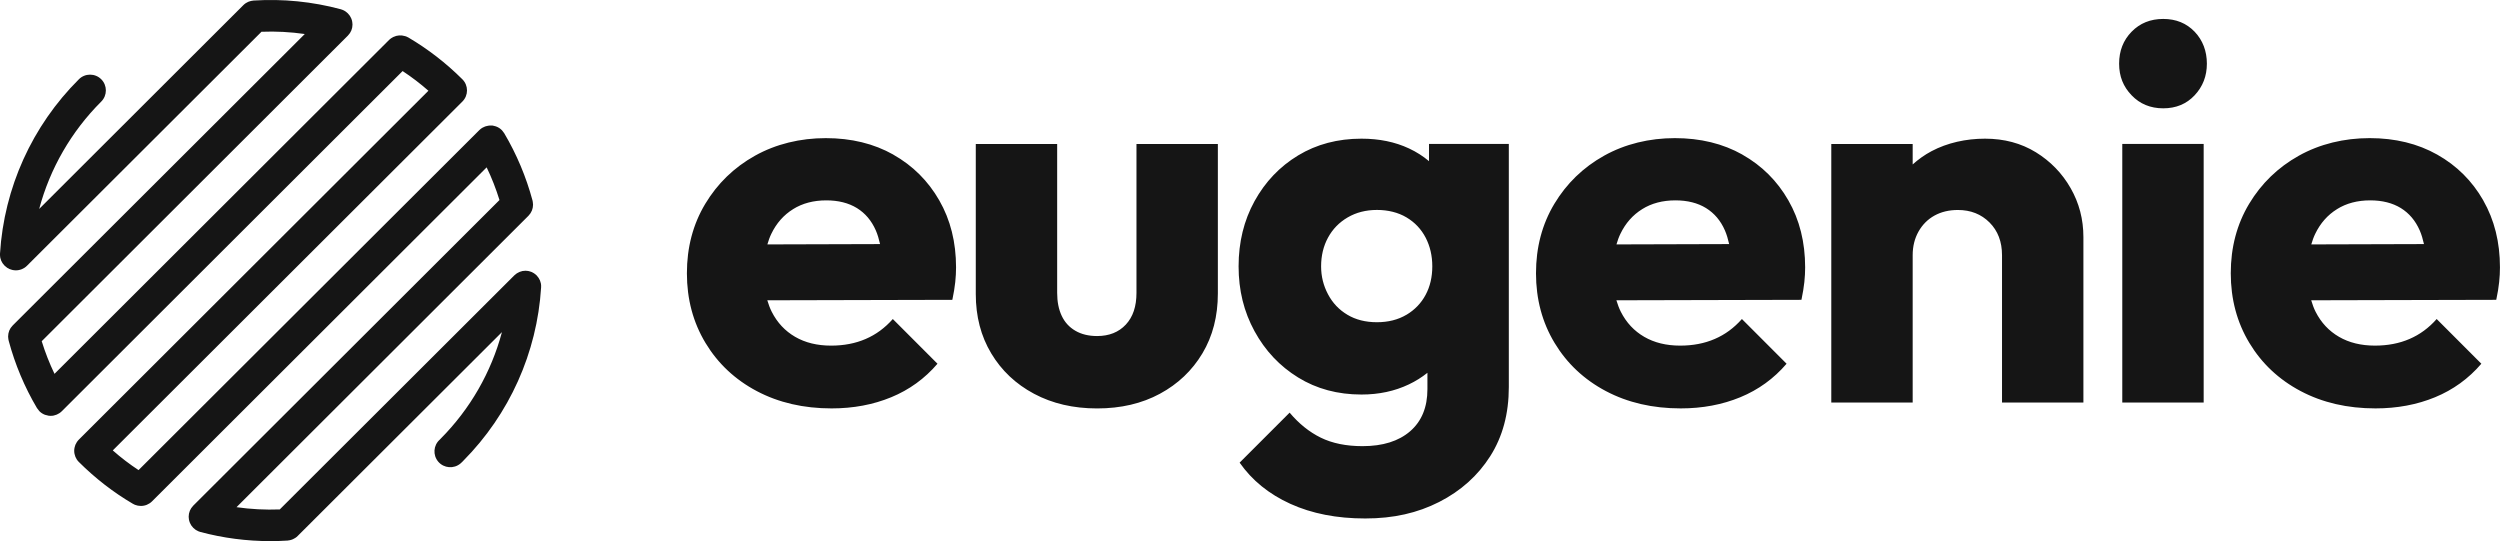 <svg xmlns="http://www.w3.org/2000/svg" viewBox="0 0 600.52 130"><path fill="#151515" d="M214.59 37.14c-4.69-2.64-10.1-3.96-16.23-3.96s-11.97 1.41-17 4.22c-5.03 2.81-9.01 6.67-11.95 11.56-2.94 4.9-4.41 10.46-4.41 16.68s1.49 11.8 4.47 16.74c2.98 4.94 7.09 8.8 12.33 11.57 5.24 2.77 11.22 4.15 17.96 4.15 5.2 0 9.97-.89 14.31-2.68 4.35-1.79 8.05-4.47 11.12-8.05l-10.73-10.74c-1.88 2.13-4.05 3.73-6.52 4.79-2.47 1.07-5.24 1.6-8.31 1.6-3.32 0-6.2-.7-8.63-2.11-2.43-1.41-4.3-3.41-5.62-6.01-.44-.86-.77-1.8-1.07-2.77l44.45-.11c.34-1.62.57-3.05.7-4.28.13-1.23.19-2.41.19-3.51 0-6.05-1.34-11.42-4.03-16.1-2.68-4.68-6.37-8.35-11.05-10.99Zm-24.09 13.1c2.26-1.41 4.92-2.11 7.99-2.11 2.89 0 5.34.62 7.35 1.85 2 1.24 3.51 3.02 4.54 5.37.43.98.75 2.09 1.02 3.28l-27.07.08c.26-.89.56-1.75.94-2.53 1.23-2.56 2.98-4.54 5.24-5.94Zm82.49 20.13c0 3.24-.85 5.77-2.56 7.6s-4.01 2.75-6.9 2.75c-2.04 0-3.79-.43-5.24-1.28-1.45-.85-2.54-2.04-3.26-3.58-.72-1.53-1.09-3.36-1.09-5.49V34.59h-19.55v36.04c0 5.37 1.23 10.12 3.71 14.25 2.47 4.13 5.9 7.37 10.29 9.71 4.39 2.34 9.43 3.52 15.14 3.52s10.73-1.17 15.08-3.52c4.34-2.34 7.75-5.58 10.22-9.71 2.47-4.13 3.71-8.92 3.71-14.38V34.59h-19.55v35.78Zm70.28-31.65c-1.42-1.19-3.01-2.22-4.79-3.05-3.37-1.58-7.18-2.36-11.44-2.36-5.71 0-10.78 1.34-15.21 4.02-4.43 2.68-7.92 6.35-10.48 10.99-2.55 4.64-3.83 9.86-3.83 15.65s1.28 10.91 3.83 15.59c2.56 4.69 6.05 8.39 10.48 11.12 4.43 2.73 9.5 4.09 15.21 4.09 4.17 0 7.97-.81 11.37-2.43 1.65-.78 3.13-1.72 4.47-2.79v3.94c0 4.34-1.39 7.71-4.15 10.1-2.77 2.39-6.58 3.58-11.44 3.58-3.92 0-7.26-.68-10.03-2.04-2.77-1.36-5.26-3.37-7.48-6.01l-12.01 12.01c2.98 4.26 7.05 7.56 12.2 9.9 5.15 2.34 11.14 3.51 17.96 3.51s12.57-1.32 17.76-3.96c5.19-2.64 9.29-6.31 12.27-10.99 2.98-4.69 4.47-10.22 4.47-16.61v-58.4h-19.17v4.14Zm-5.43 36.89c-2 1.19-4.37 1.79-7.09 1.79s-5.09-.59-7.09-1.79c-2-1.19-3.56-2.83-4.66-4.92-1.11-2.09-1.66-4.32-1.66-6.71 0-2.55.55-4.86 1.66-6.9 1.11-2.05 2.68-3.66 4.73-4.86 2.04-1.19 4.39-1.79 7.03-1.79s5.09.6 7.09 1.79 3.53 2.81 4.6 4.86c1.06 2.05 1.6 4.35 1.6 6.9s-.53 4.84-1.6 6.84-2.6 3.6-4.6 4.79Zm80.71-38.47c-4.69-2.64-10.1-3.96-16.23-3.96s-11.97 1.41-17 4.22c-5.03 2.81-9.01 6.67-11.95 11.56-2.94 4.9-4.41 10.46-4.41 16.68s1.49 11.8 4.47 16.74c2.98 4.94 7.09 8.8 12.33 11.57 5.24 2.77 11.23 4.15 17.96 4.15 5.2 0 9.97-.89 14.31-2.68 4.35-1.79 8.05-4.47 11.12-8.05l-10.73-10.74c-1.88 2.13-4.05 3.73-6.52 4.79-2.47 1.07-5.24 1.6-8.31 1.6-3.32 0-6.2-.7-8.63-2.11-2.43-1.41-4.3-3.41-5.62-6.01-.44-.86-.77-1.8-1.07-2.77l44.45-.11c.34-1.62.57-3.05.7-4.28.13-1.23.19-2.41.19-3.51 0-6.05-1.34-11.42-4.03-16.1-2.68-4.68-6.37-8.35-11.05-10.99Zm-24.09 13.1c2.26-1.41 4.92-2.11 7.99-2.11 2.89 0 5.35.62 7.35 1.85 2 1.24 3.52 3.02 4.54 5.37.43.98.75 2.09 1.02 3.28l-27.07.08c.26-.89.56-1.75.94-2.53 1.23-2.56 2.98-4.54 5.24-5.94Zm94.56-13.67c-3.54-2.17-7.6-3.26-12.2-3.26s-9.05 1-12.84 3c-1.68.89-3.18 1.97-4.54 3.19v-4.91h-19.55V96.7h19.55V61.3c0-2.13.47-4.02 1.41-5.69.94-1.66 2.22-2.94 3.83-3.83 1.62-.89 3.49-1.34 5.62-1.34 3.07 0 5.6 1 7.6 3s3 4.62 3 7.86v35.4h19.55V56.95c0-4.26-1.02-8.18-3.07-11.76-2.04-3.58-4.84-6.45-8.37-8.63Zm20.77-1.99h19.55v62.11h-19.55zm9.84-30.03c-3.07 0-5.6 1.02-7.6 3.07s-3 4.6-3 7.67 1 5.52 3 7.6c2 2.09 4.54 3.13 7.6 3.13s5.58-1.04 7.54-3.13 2.94-4.62 2.94-7.6-.98-5.62-2.94-7.67c-1.96-2.04-4.47-3.07-7.54-3.07Zm76.87 43.58c-2.68-4.68-6.37-8.35-11.06-10.99-4.69-2.64-10.09-3.96-16.23-3.96s-11.97 1.41-17 4.22c-5.03 2.81-9.01 6.67-11.95 11.56-2.94 4.9-4.41 10.46-4.41 16.68s1.49 11.8 4.47 16.74c2.98 4.94 7.09 8.8 12.33 11.57 5.24 2.77 11.22 4.15 17.96 4.15 5.19 0 9.97-.89 14.31-2.68s8.05-4.47 11.12-8.05l-10.73-10.74c-1.88 2.13-4.05 3.73-6.52 4.79-2.47 1.07-5.24 1.6-8.31 1.6-3.32 0-6.2-.7-8.63-2.11-2.43-1.41-4.3-3.41-5.62-6.01-.44-.86-.77-1.8-1.06-2.77l44.45-.11c.34-1.62.58-3.05.7-4.28.13-1.23.19-2.41.19-3.51 0-6.05-1.34-11.42-4.02-16.1Zm-35.14 2.11c2.26-1.41 4.92-2.11 7.99-2.11 2.89 0 5.34.62 7.35 1.85 2 1.24 3.51 3.02 4.54 5.37.43.98.75 2.09 1.02 3.28l-27.07.08c.26-.89.56-1.75.94-2.53 1.23-2.56 2.98-4.54 5.24-5.94ZM129.99 68.7c0-.15-.02-.3-.04-.45-.01-.07-.02-.15-.04-.22-.04-.18-.09-.36-.16-.53-.01-.03-.02-.07-.03-.11-.09-.2-.19-.4-.31-.58-.03-.06-.07-.11-.11-.16-.1-.15-.21-.28-.33-.41-.03-.03-.04-.06-.07-.09-.02-.02-.04-.03-.06-.05-.16-.15-.32-.29-.51-.41-.01 0-.02-.02-.03-.03-.16-.11-.34-.21-.52-.29-.03-.01-.05-.02-.08-.03-.06-.03-.13-.05-.19-.07-.15-.06-.3-.1-.46-.14-.07-.02-.14-.03-.21-.04-.17-.03-.33-.04-.5-.05h-.17c-.22 0-.44.02-.66.06-.03 0-.07.02-.1.03-.18.04-.36.09-.53.16-.07.03-.13.06-.2.09-.14.07-.28.14-.42.22-.06.04-.12.07-.18.11-.19.13-.37.27-.54.44L67.2 122.37c-3.48.13-6.95-.05-10.39-.54l70.13-70c.16-.16.3-.34.43-.53.03-.05.07-.09.09-.14.12-.18.22-.38.3-.57 0-.02.01-.04.02-.06.07-.18.13-.37.17-.57.01-.05.02-.11.03-.16.04-.21.06-.43.06-.64v-.01c0-.21-.02-.42-.06-.63-.01-.06-.02-.12-.03-.17-.01-.06-.02-.11-.03-.17-1.53-5.69-3.82-11.14-6.81-16.19-.01-.02-.03-.04-.05-.06-.1-.16-.22-.32-.35-.47-.05-.06-.1-.13-.16-.19 0-.01-.02-.02-.03-.03-.39-.39-.84-.67-1.32-.85-.07-.03-.15-.04-.22-.07-.18-.06-.37-.11-.56-.14-.04 0-.07-.02-.11-.02h-.19c-.18-.01-.35-.02-.53 0-.1 0-.19.01-.28.03-.18.03-.36.07-.53.12-.08.02-.17.04-.25.07-.19.07-.36.16-.54.25-.07.03-.13.06-.19.1-.23.15-.45.31-.65.51l-81.87 81.68c-2.16-1.42-4.23-3-6.19-4.73l83.97-83.79c1.49-1.48 1.49-3.88 0-5.36-3.89-3.88-8.26-7.26-12.96-10.03-.13-.07-.26-.13-.4-.19-.05-.02-.1-.05-.15-.07-.09-.03-.18-.05-.28-.08-.91-.28-1.89-.22-2.76.2-.03.02-.07.04-.1.05-.15.08-.29.15-.43.25-.18.13-.36.26-.52.42L13.09 89.8c-1.21-2.53-2.24-5.15-3.07-7.84l73.54-73.4c.16-.16.3-.34.43-.53.03-.05.06-.09.1-.14.11-.18.22-.37.3-.57 0-.02.01-.04.02-.06.07-.18.12-.37.17-.56.01-.06.02-.11.03-.17.03-.21.06-.43.06-.64v-.02c0-.21-.02-.41-.06-.62-.01-.06-.02-.12-.04-.18-.01-.06-.02-.11-.03-.17-.04-.13-.08-.25-.13-.37l-.03-.09c-.08-.2-.19-.39-.3-.57-.03-.05-.06-.09-.09-.14-.26-.37-.58-.7-.96-.96-.05-.03-.09-.06-.14-.09-.18-.12-.37-.22-.58-.3-.03-.01-.06-.02-.08-.03-.12-.05-.25-.09-.37-.13C75.03.39 67.98-.32 60.91.13c-.09 0-.17.03-.26.04-.11.01-.21.03-.32.05-.13.03-.25.07-.38.11-.1.03-.2.06-.3.1-.13.06-.26.13-.38.2-.08.05-.17.09-.25.14-.2.13-.39.29-.56.46L9.41 50.19c2.59-9.69 7.7-18.6 14.91-25.79 1.48-1.48 1.48-3.88 0-5.36-1.48-1.48-3.89-1.48-5.37 0C7.71 30.24.98 45.12 0 60.92v.37c0 .15.02.3.04.45.01.07.02.15.04.22.04.18.09.35.16.52.01.04.02.08.04.12.08.2.19.4.31.58.04.06.08.11.12.16.1.14.21.28.33.4.03.03.05.06.08.09.02.02.04.03.06.05.15.15.31.28.49.4.02.01.03.03.05.04.16.11.34.2.52.29.02 0 .04.01.06.02.17.07.34.12.52.17.07.02.15.05.22.06.25.05.5.08.75.08h.01c.25 0 .49-.02.73-.07.03 0 .05-.02.08-.02.21-.05.42-.1.63-.19.03-.01.05-.03.08-.04.2-.09.39-.18.57-.3.21-.14.41-.3.59-.48L62.81 7.63c3.49-.14 6.96.05 10.4.54l-70.15 70c-.16.16-.3.34-.43.52-.03.05-.07.1-.1.14-.11.18-.22.38-.3.57 0 .02-.01.04-.02.07-.07.18-.13.37-.17.56-.01.06-.02.11-.03.17-.04.21-.06.43-.06.64v.02c0 .2.02.41.06.62.01.06.02.12.04.18.01.06.02.11.03.17 1.52 5.68 3.81 11.13 6.8 16.19.01.02.03.04.05.06.1.16.22.31.35.46.05.06.1.14.16.2.01.01.02.02.03.04.39.39.84.67 1.32.85.07.03.15.04.22.06.19.06.37.11.57.14.03 0 .07.02.1.03.16.02.32.03.48.03h.02c.24 0 .48-.02.72-.07.06-.01.13-.04.19-.06.17-.04.35-.09.52-.16.07-.03.14-.08.21-.11.15-.07.3-.14.45-.24.21-.14.41-.3.59-.48l81.85-81.7c2.17 1.43 4.24 3.01 6.2 4.73l-83.97 83.8c-.18.18-.34.38-.48.59-.09.13-.15.27-.22.41-.04.08-.09.16-.13.24-.07.16-.11.33-.15.5-.02.07-.05.14-.06.21-.1.49-.1.99 0 1.47.01.07.04.14.06.21.04.17.08.33.15.5.04.09.09.16.13.25.07.14.13.28.22.41.14.21.3.4.48.58 3.92 3.91 8.28 7.29 12.97 10.04.15.09.32.17.48.24l.09.03c.18.07.36.12.55.16.06.01.11.03.17.03.21.04.43.06.64.06.24 0 .49-.02.73-.07.02 0 .03-.01.05-.01.22-.05.45-.11.66-.2.04-.02.07-.04.11-.06.19-.08.37-.17.55-.29.21-.14.41-.3.59-.48L116.9 40.2c1.22 2.53 2.24 5.15 3.08 7.85l-73.55 73.4c-.16.16-.3.34-.43.53-.03.05-.07.09-.1.14-.12.18-.22.37-.3.57 0 .02-.02.05-.02.07-.07.18-.12.37-.17.56-.01.06-.02.11-.03.17-.04.21-.06.42-.06.64v.01c0 .21.02.42.06.62.01.06.02.12.04.18.01.06.02.11.03.17.03.13.08.25.13.37l.03.09c.08.2.19.39.3.57.03.05.06.09.09.14.26.37.58.7.95.95.05.03.09.06.14.09.18.11.37.22.57.3l.09.03c.12.05.24.09.37.13 5.5 1.47 11.14 2.2 16.81 2.2 1.38 0 2.75-.04 4.13-.13.09 0 .17-.03.26-.04.11-.01.21-.03.32-.05.13-.03.25-.07.38-.11.1-.03.2-.06.3-.11.13-.06.26-.13.38-.2.08-.05.17-.09.25-.14.2-.13.39-.28.56-.46l49.06-48.96c-2.57 9.62-7.62 18.46-14.74 25.62-.06.06-.07.07-.13.14l-.06.06c-1.55 1.37-1.71 3.72-.37 5.3 1.36 1.59 3.76 1.78 5.36.42.13-.11.25-.22.42-.39.09-.09.17-.17.25-.26 11.07-11.17 17.7-25.94 18.68-41.63v-.37Z"/></svg>